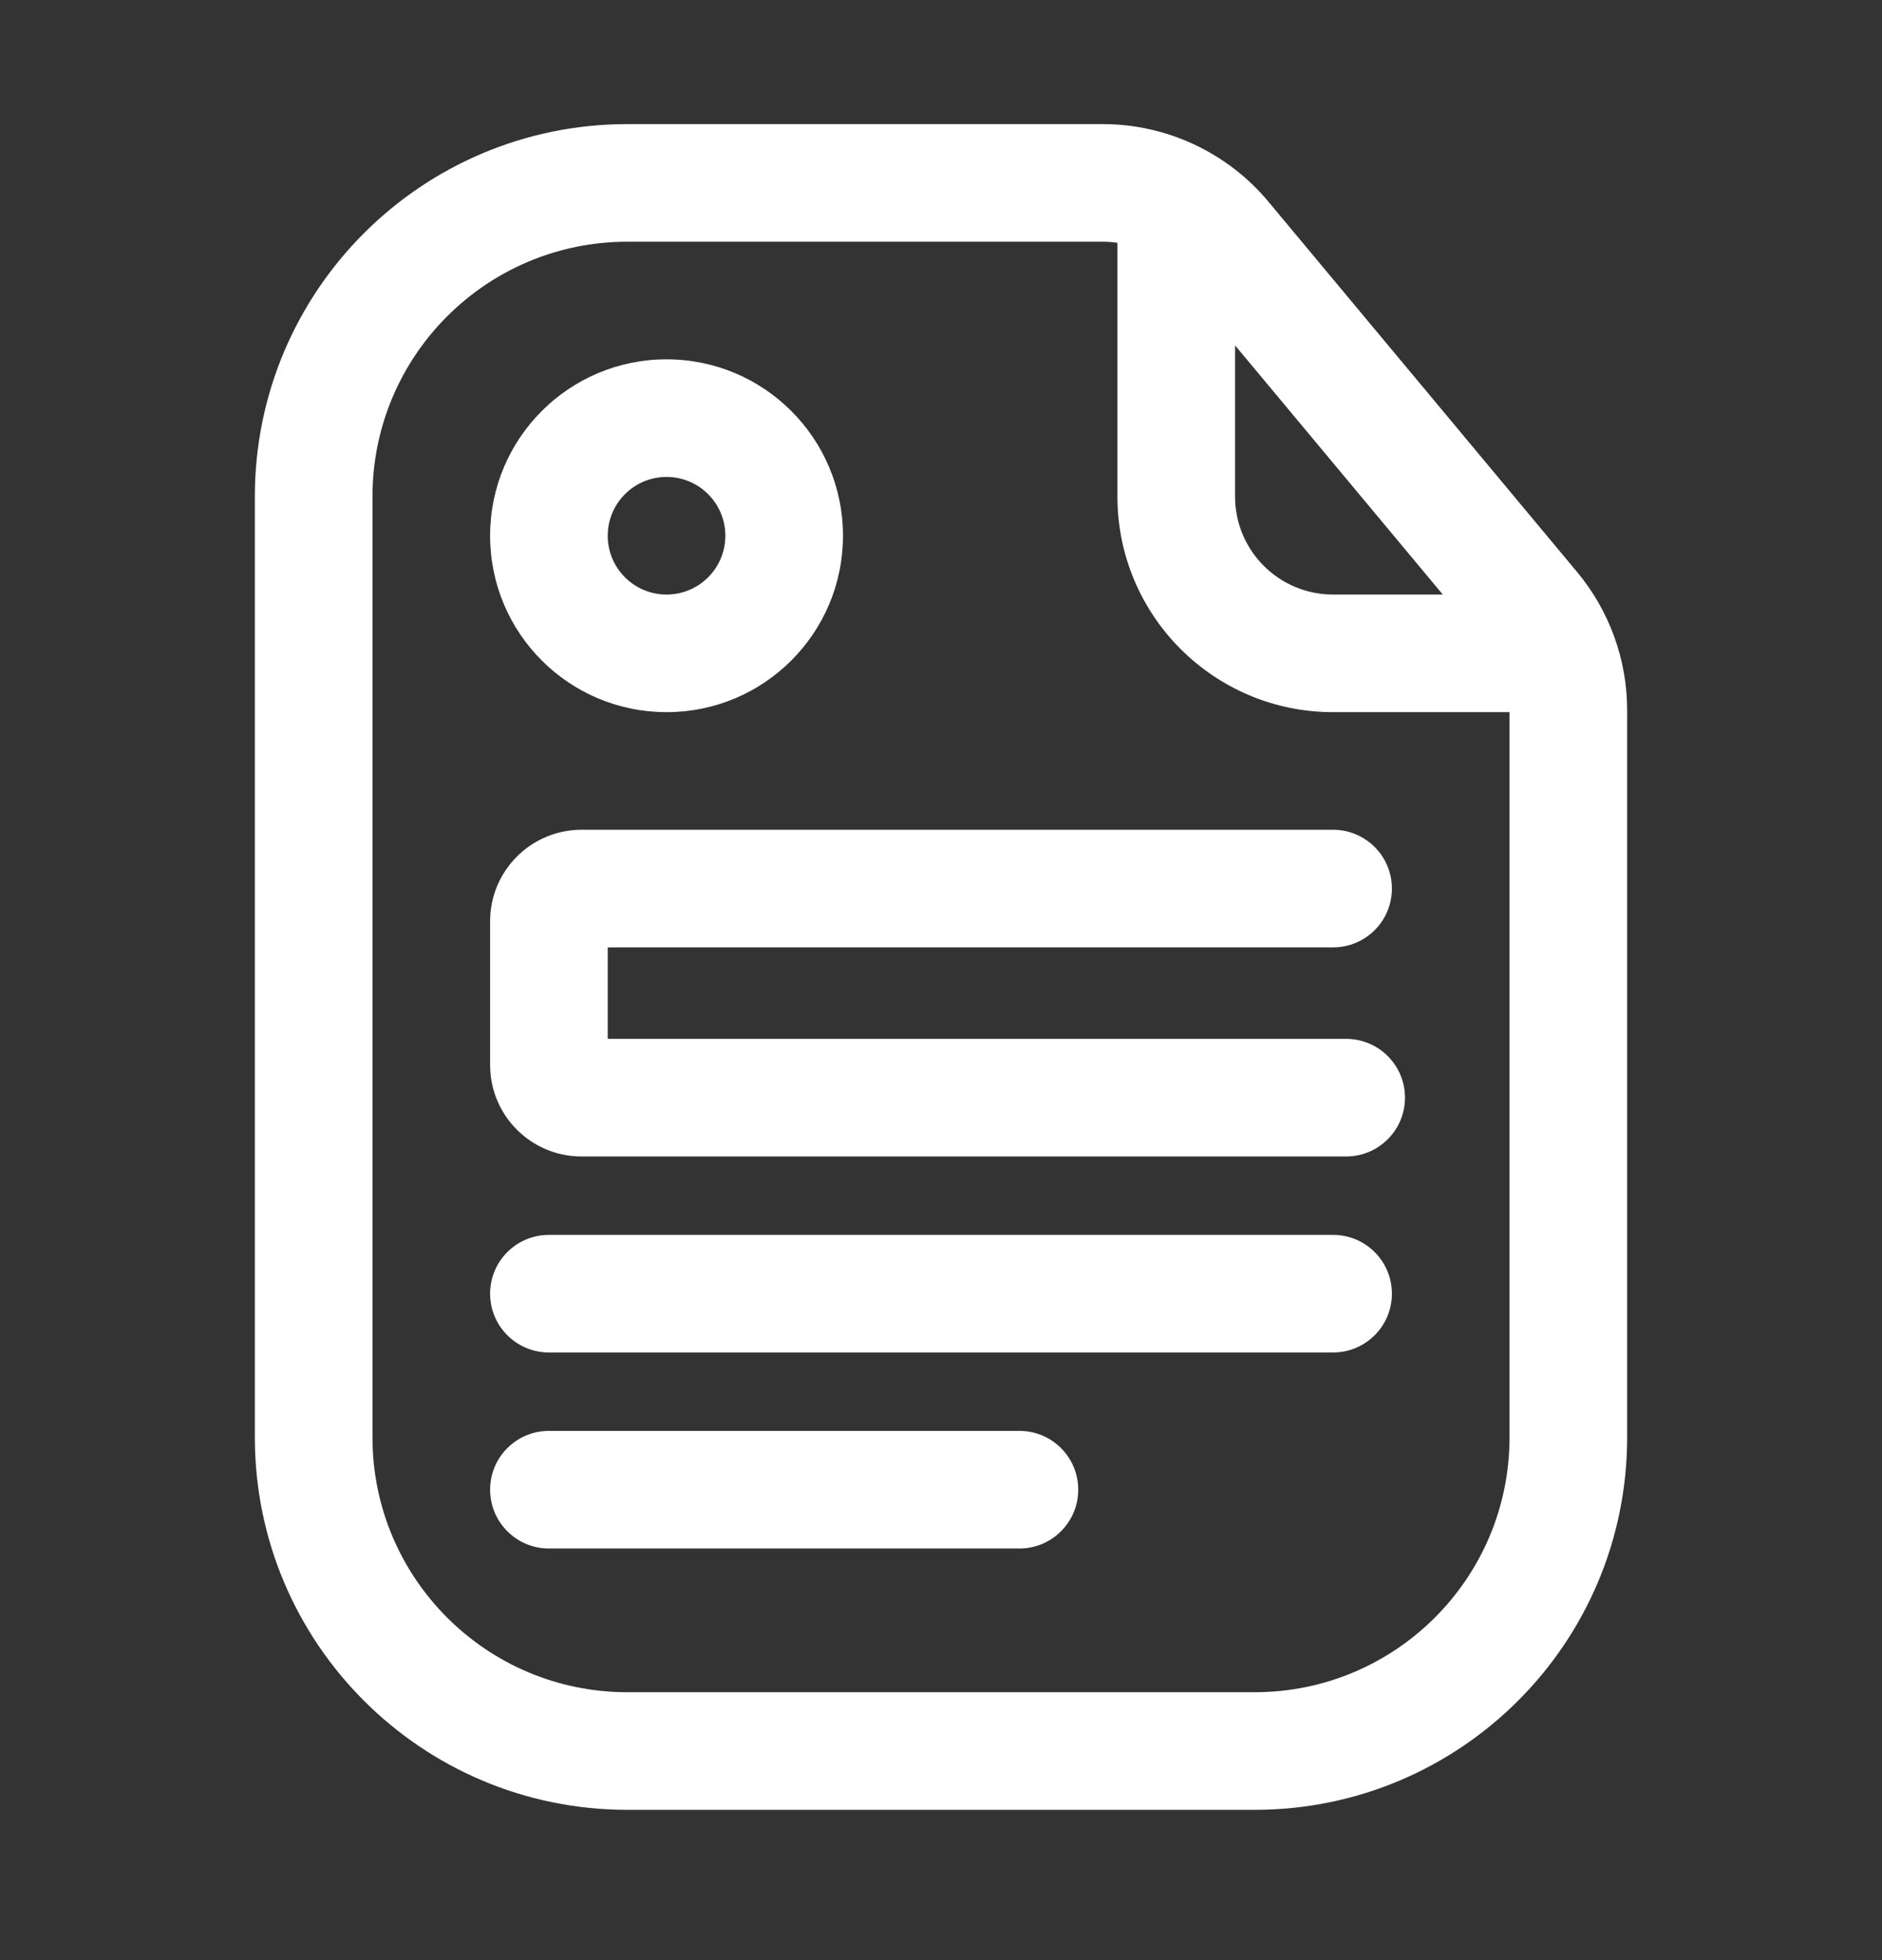 <svg width="24" height="25" viewBox="0 0 24 25" fill="none" xmlns="http://www.w3.org/2000/svg">
<rect x="0" y="0" width="24" height="25" fill="#333333" stroke="none"/>
<path fill-rule="evenodd" clip-rule="evenodd" d="M6.25 6.833C6.25 5.591 7.257 4.583 8.5 4.583C9.743 4.583 10.75 5.591 10.75 6.833C10.75 8.076 9.743 9.083 8.5 9.083C7.257 9.083 6.25 8.076 6.25 6.833ZM8.5 6.083C8.086 6.083 7.75 6.419 7.75 6.833C7.75 7.247 8.086 7.583 8.5 7.583C8.914 7.583 9.25 7.247 9.25 6.833C9.25 6.419 8.914 6.083 8.5 6.083Z" fill="#FFFFFF"/>
<path d="M7 15.75C6.586 15.75 6.25 16.085 6.25 16.5C6.25 16.914 6.586 17.25 7 17.25H17C17.414 17.25 17.75 16.914 17.75 16.5C17.75 16.085 17.414 15.75 17 15.75H7Z" fill="#FFFFFF"/>
<path d="M6.25 19C6.25 18.585 6.586 18.25 7 18.25H13C13.414 18.25 13.75 18.585 13.75 19C13.75 19.414 13.414 19.75 13 19.75H7C6.586 19.75 6.25 19.414 6.25 19Z" fill="#FFFFFF"/>
<path d="M7.417 10.583C6.772 10.583 6.25 11.106 6.25 11.75V13.583C6.25 14.228 6.772 14.75 7.417 14.75H17.167C17.581 14.75 17.917 14.414 17.917 14C17.917 13.586 17.581 13.25 17.167 13.25H7.75V12.083H17C17.414 12.083 17.75 11.748 17.75 11.333C17.75 10.919 17.414 10.583 17 10.583H7.417Z" fill="#FFFFFF"/>
<path fill-rule="evenodd" clip-rule="evenodd" d="M8 1.583C5.377 1.583 3.25 3.71 3.25 6.333V18.333C3.25 20.957 5.377 23.083 8 23.083H16C18.623 23.083 20.75 20.957 20.75 18.333V9.057C20.75 8.414 20.524 7.791 20.113 7.297L16.176 2.573C15.653 1.946 14.879 1.583 14.063 1.583H8ZM4.75 6.333C4.75 4.538 6.205 3.083 8 3.083H14.063C14.126 3.083 14.189 3.088 14.25 3.097V6.333C14.25 7.852 15.481 9.083 17 9.083H19.25V18.333C19.25 20.128 17.795 21.583 16 21.583H8C6.205 21.583 4.75 20.128 4.75 18.333V6.333ZM18.399 7.583L15.75 4.405V6.333C15.75 7.024 16.31 7.583 17 7.583H18.399Z" fill="#FFFFFF"/>
</svg>
